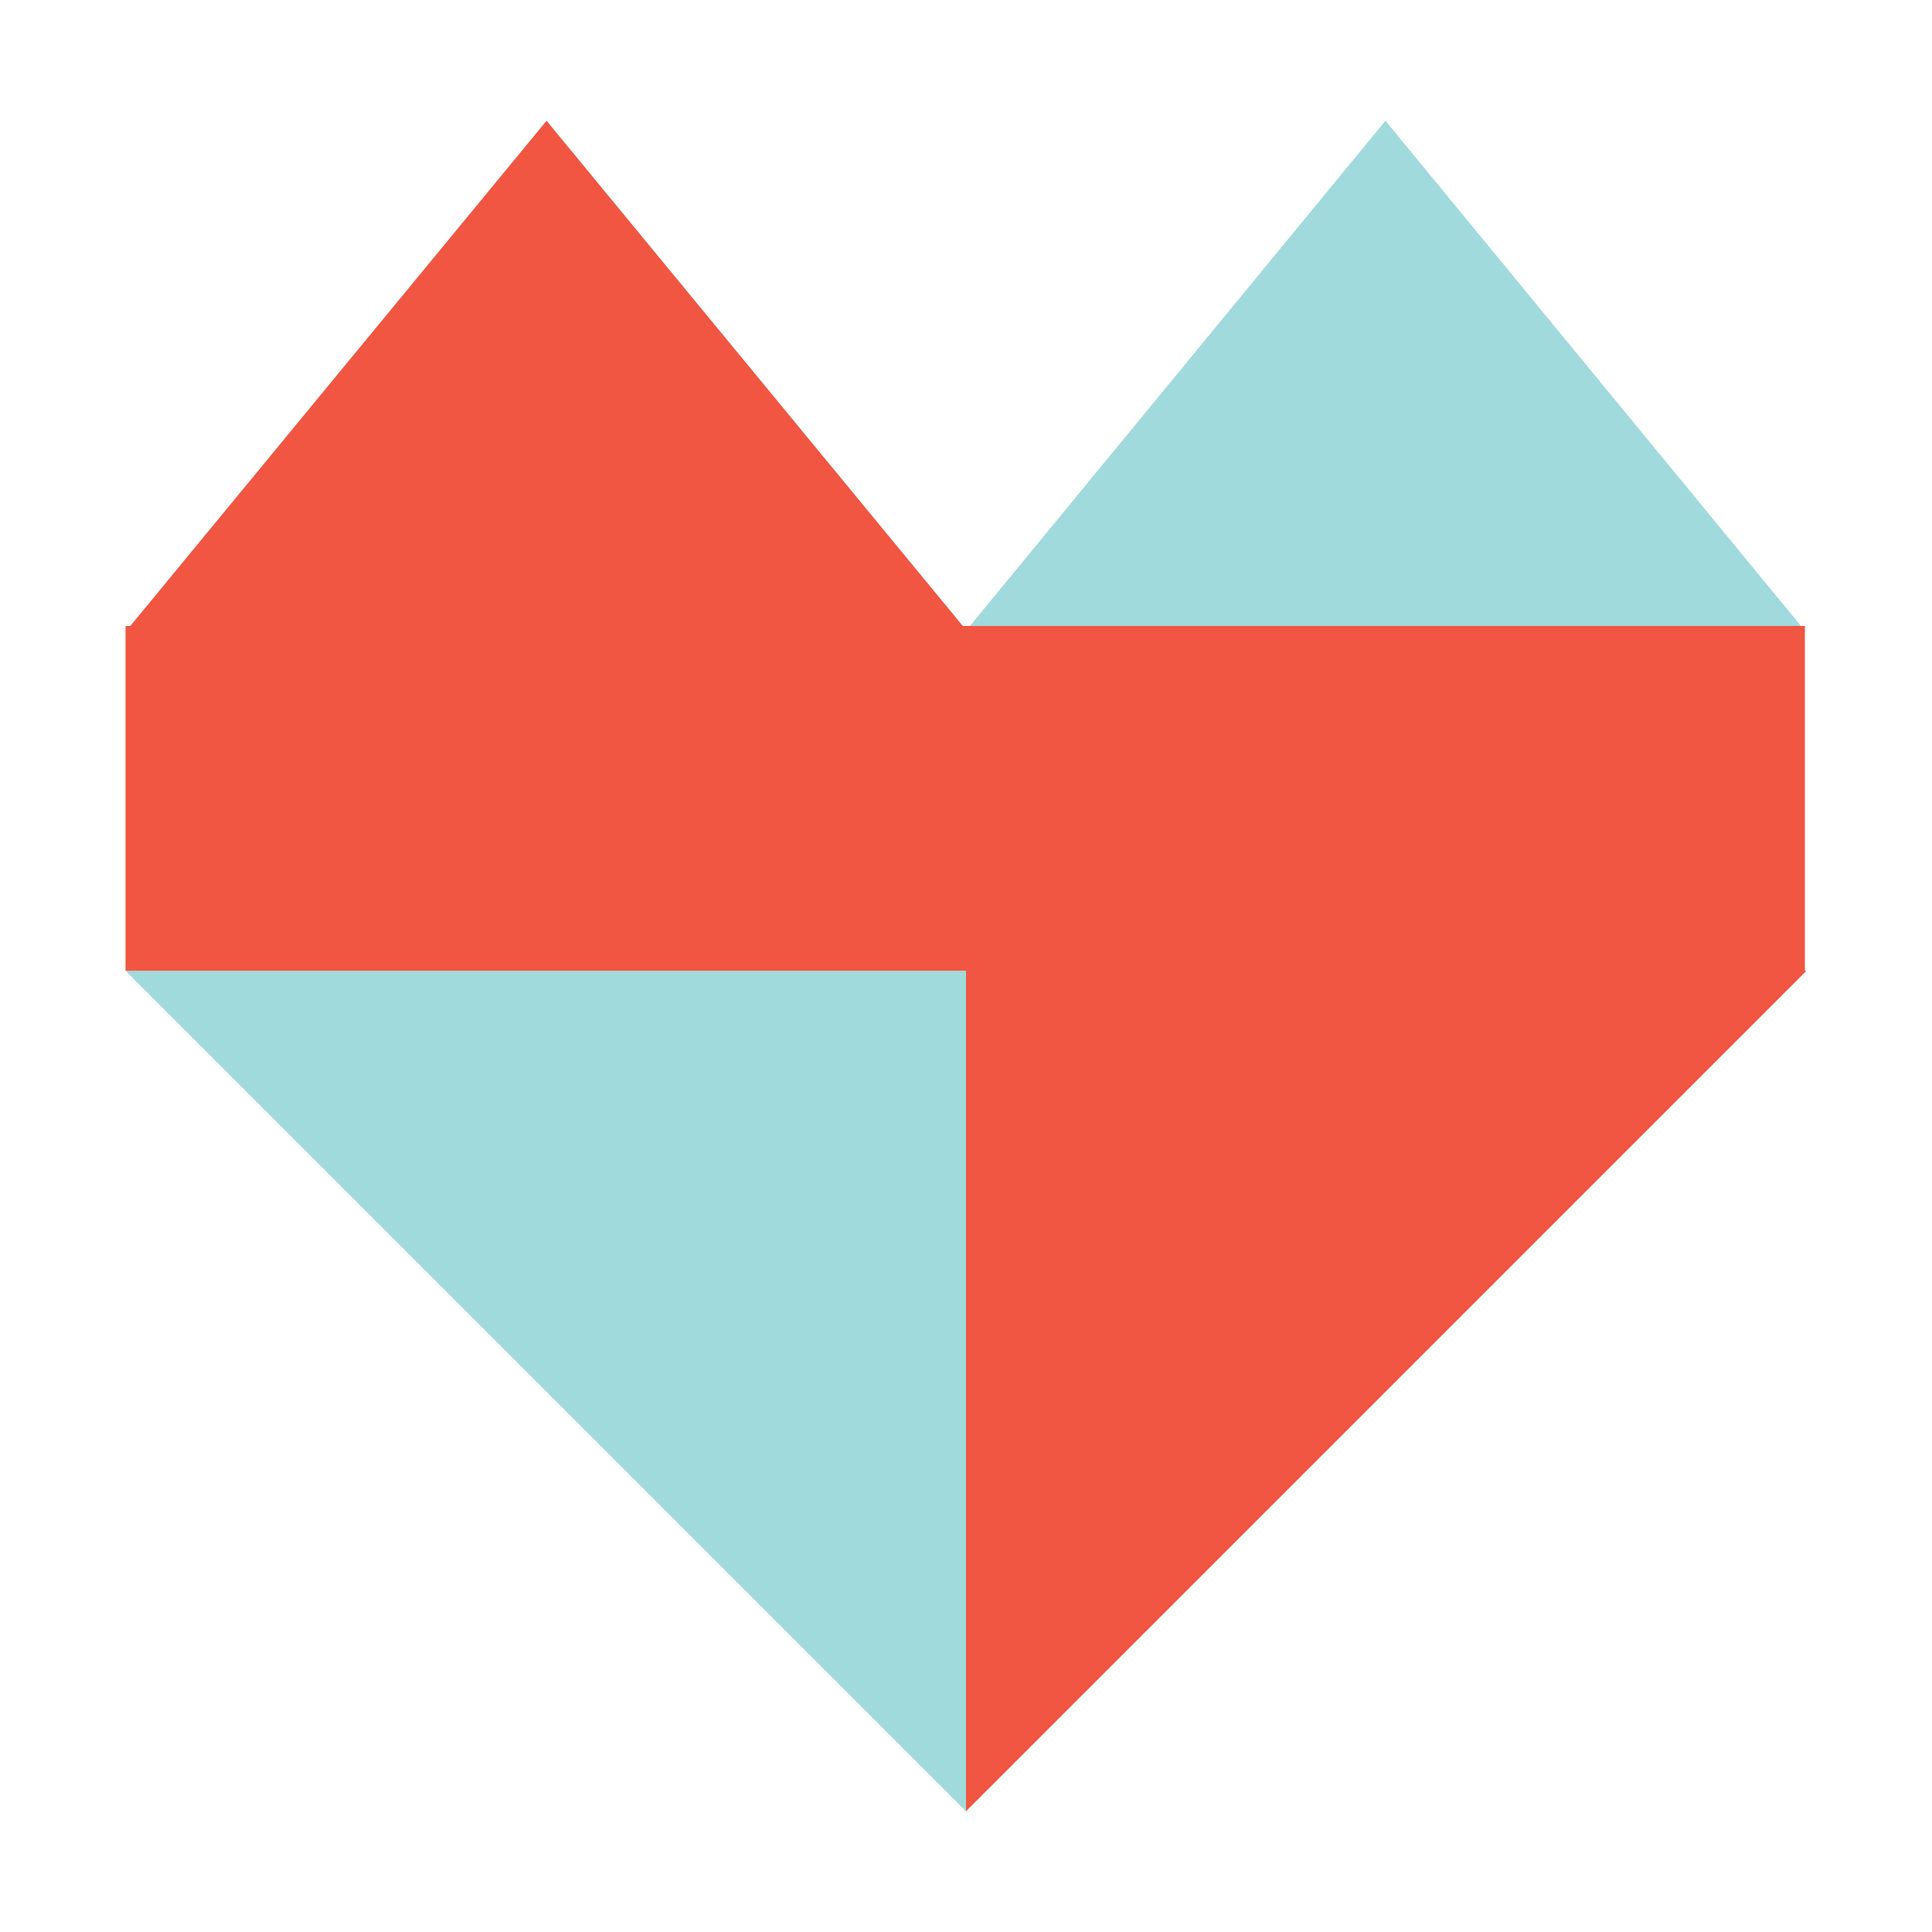<?xml version="1.0" encoding="UTF-8"?>
<svg xmlns="http://www.w3.org/2000/svg" version="1.1" viewBox="0 0 121.6 121.6">
  <defs>
    <style>
      .cls-1 {
        fill: #f05642;
      }

      .cls-2 {
        fill: #a1dadc;
      }
    </style>
  </defs>
  <!-- Generator: Adobe Illustrator 28.7.1, SVG Export Plug-In . SVG Version: 1.2.0 Build 142)  -->
  <g>
    <g id="_レイヤー_1" data-name="レイヤー_1">
      <g>
        <g>
          <polygon class="cls-2" points="60.8 114 60.8 61.1 7.9 61.1 60.8 114"/>
          <polygon class="cls-2" points="87.2 7.6 60.8 39.7 113.6 39.7 87.2 7.6"/>
        </g>
        <polygon class="cls-1" points="113.7 61.1 113.6 61.1 113.6 39.4 60.6 39.4 34.4 7.6 8.2 39.4 7.9 39.4 7.9 39.7 7.9 39.7 7.9 39.7 7.9 61.1 60.8 61.1 60.8 114 113.7 61.1"/>
      </g>
    </g>
  </g>
</svg>